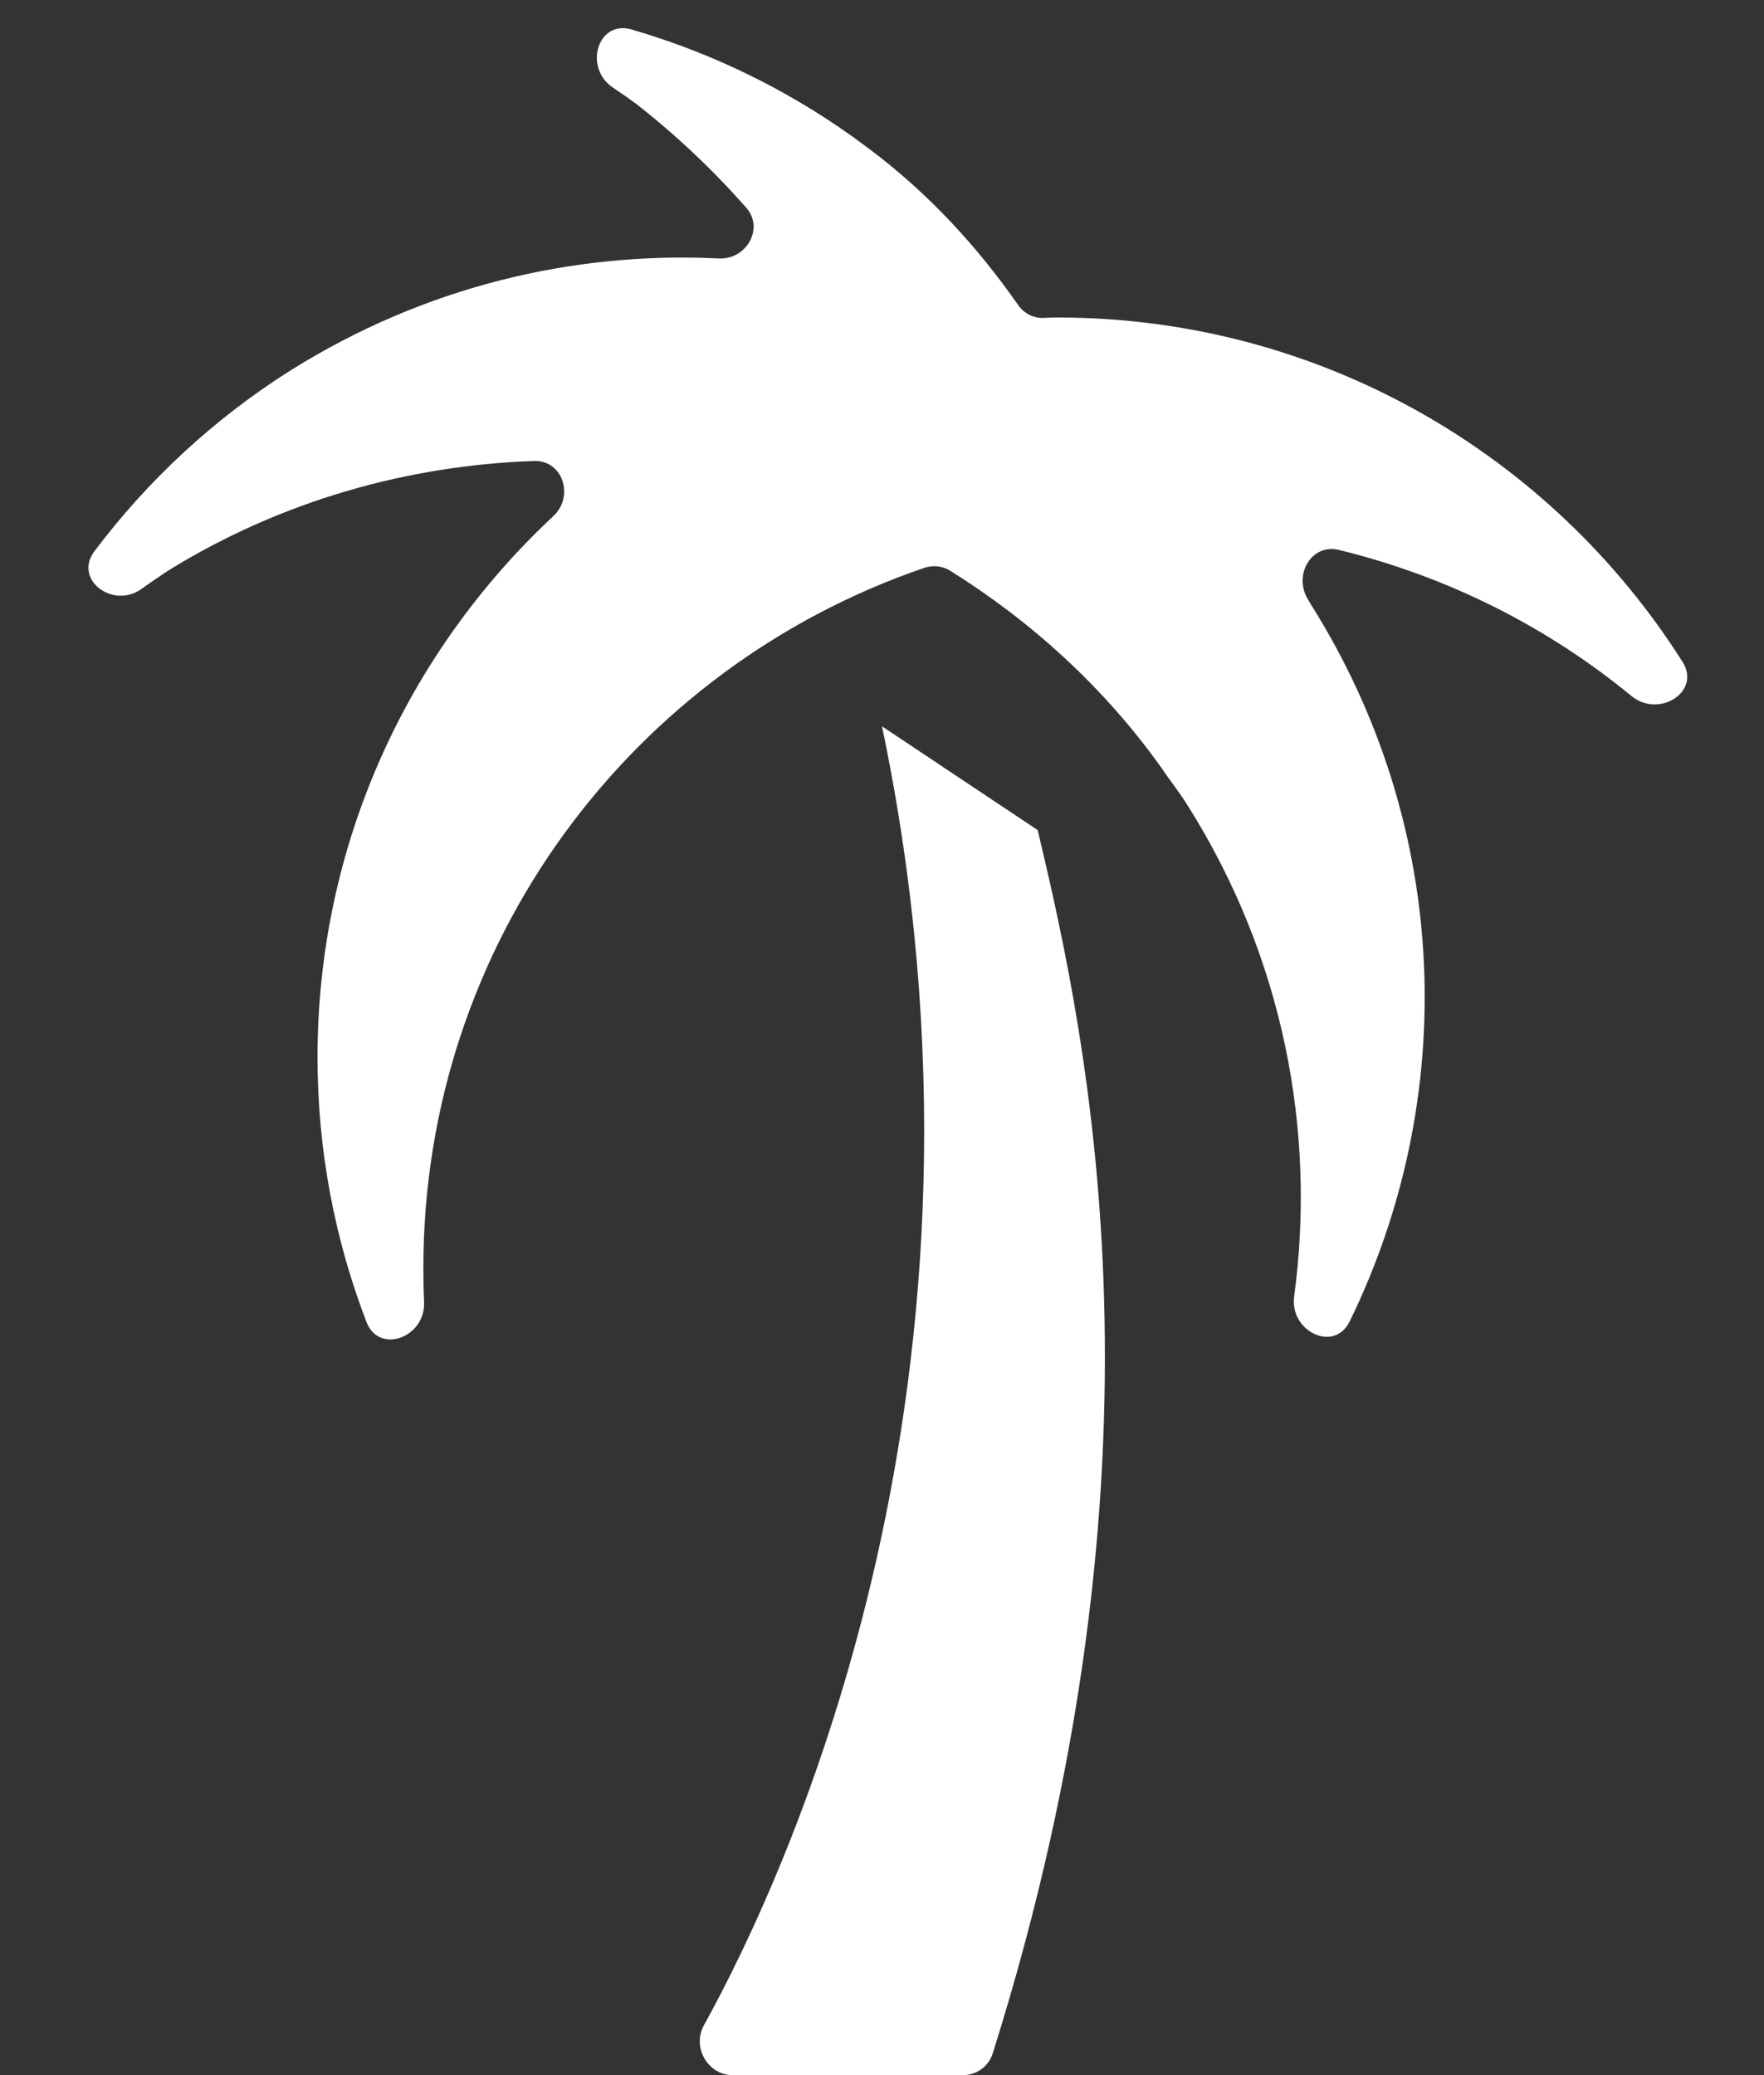 <svg width="17" height="20" viewBox="0 0 17 20" fill="none" xmlns="http://www.w3.org/2000/svg">
<rect x="0" y="0" width="17" height="20" fill="#333333" stroke="none"/>
<path d="M8.5 7C9.812 13.277 7.599 18.044 6.783 19.521C6.668 19.731 6.821 20 7.06 20H9.282C9.412 20 9.528 19.915 9.567 19.791C11.359 14.101 10.494 10.065 10 8M12.903 5.3C12.639 5.236 12.464 5.539 12.602 5.772C12.612 5.788 12.621 5.804 12.63 5.82C13.994 7.982 14.054 10.595 13.007 12.736C12.858 13.041 12.427 12.832 12.472 12.495C12.686 10.905 12.37 9.233 11.45 7.77C11.37 7.64 11.28 7.53 11.2 7.41C10.638 6.619 9.93 5.983 9.156 5.5C9.082 5.455 8.993 5.445 8.911 5.472C6.098 6.431 4.08 9.088 4.08 12.22C4.08 12.331 4.082 12.441 4.087 12.55C4.102 12.889 3.654 13.058 3.532 12.742C3.227 11.948 3.06 11.088 3.06 10.19C3.06 8.129 3.937 6.276 5.333 4.974C5.536 4.785 5.425 4.434 5.147 4.443C3.943 4.484 2.715 4.822 1.62 5.5C1.533 5.558 1.447 5.616 1.364 5.676C1.087 5.874 0.706 5.585 0.91 5.313C1.418 4.638 2.051 4.043 2.8 3.57C4.084 2.766 5.514 2.422 6.928 2.491C7.193 2.504 7.367 2.202 7.192 2.002C6.88 1.648 6.527 1.311 6.13 1C6.056 0.946 5.981 0.894 5.905 0.843C5.623 0.653 5.759 0.189 6.086 0.284C6.89 0.518 7.665 0.897 8.37 1.43C8.953 1.865 9.425 2.386 9.81 2.937C9.867 3.02 9.96 3.069 10.06 3.064C10.103 3.062 10.145 3.06 10.19 3.06C12.724 3.06 14.951 4.383 16.215 6.379C16.398 6.667 15.987 6.925 15.724 6.709C14.913 6.042 13.954 5.557 12.903 5.3Z" fill="white"/>
</svg>

